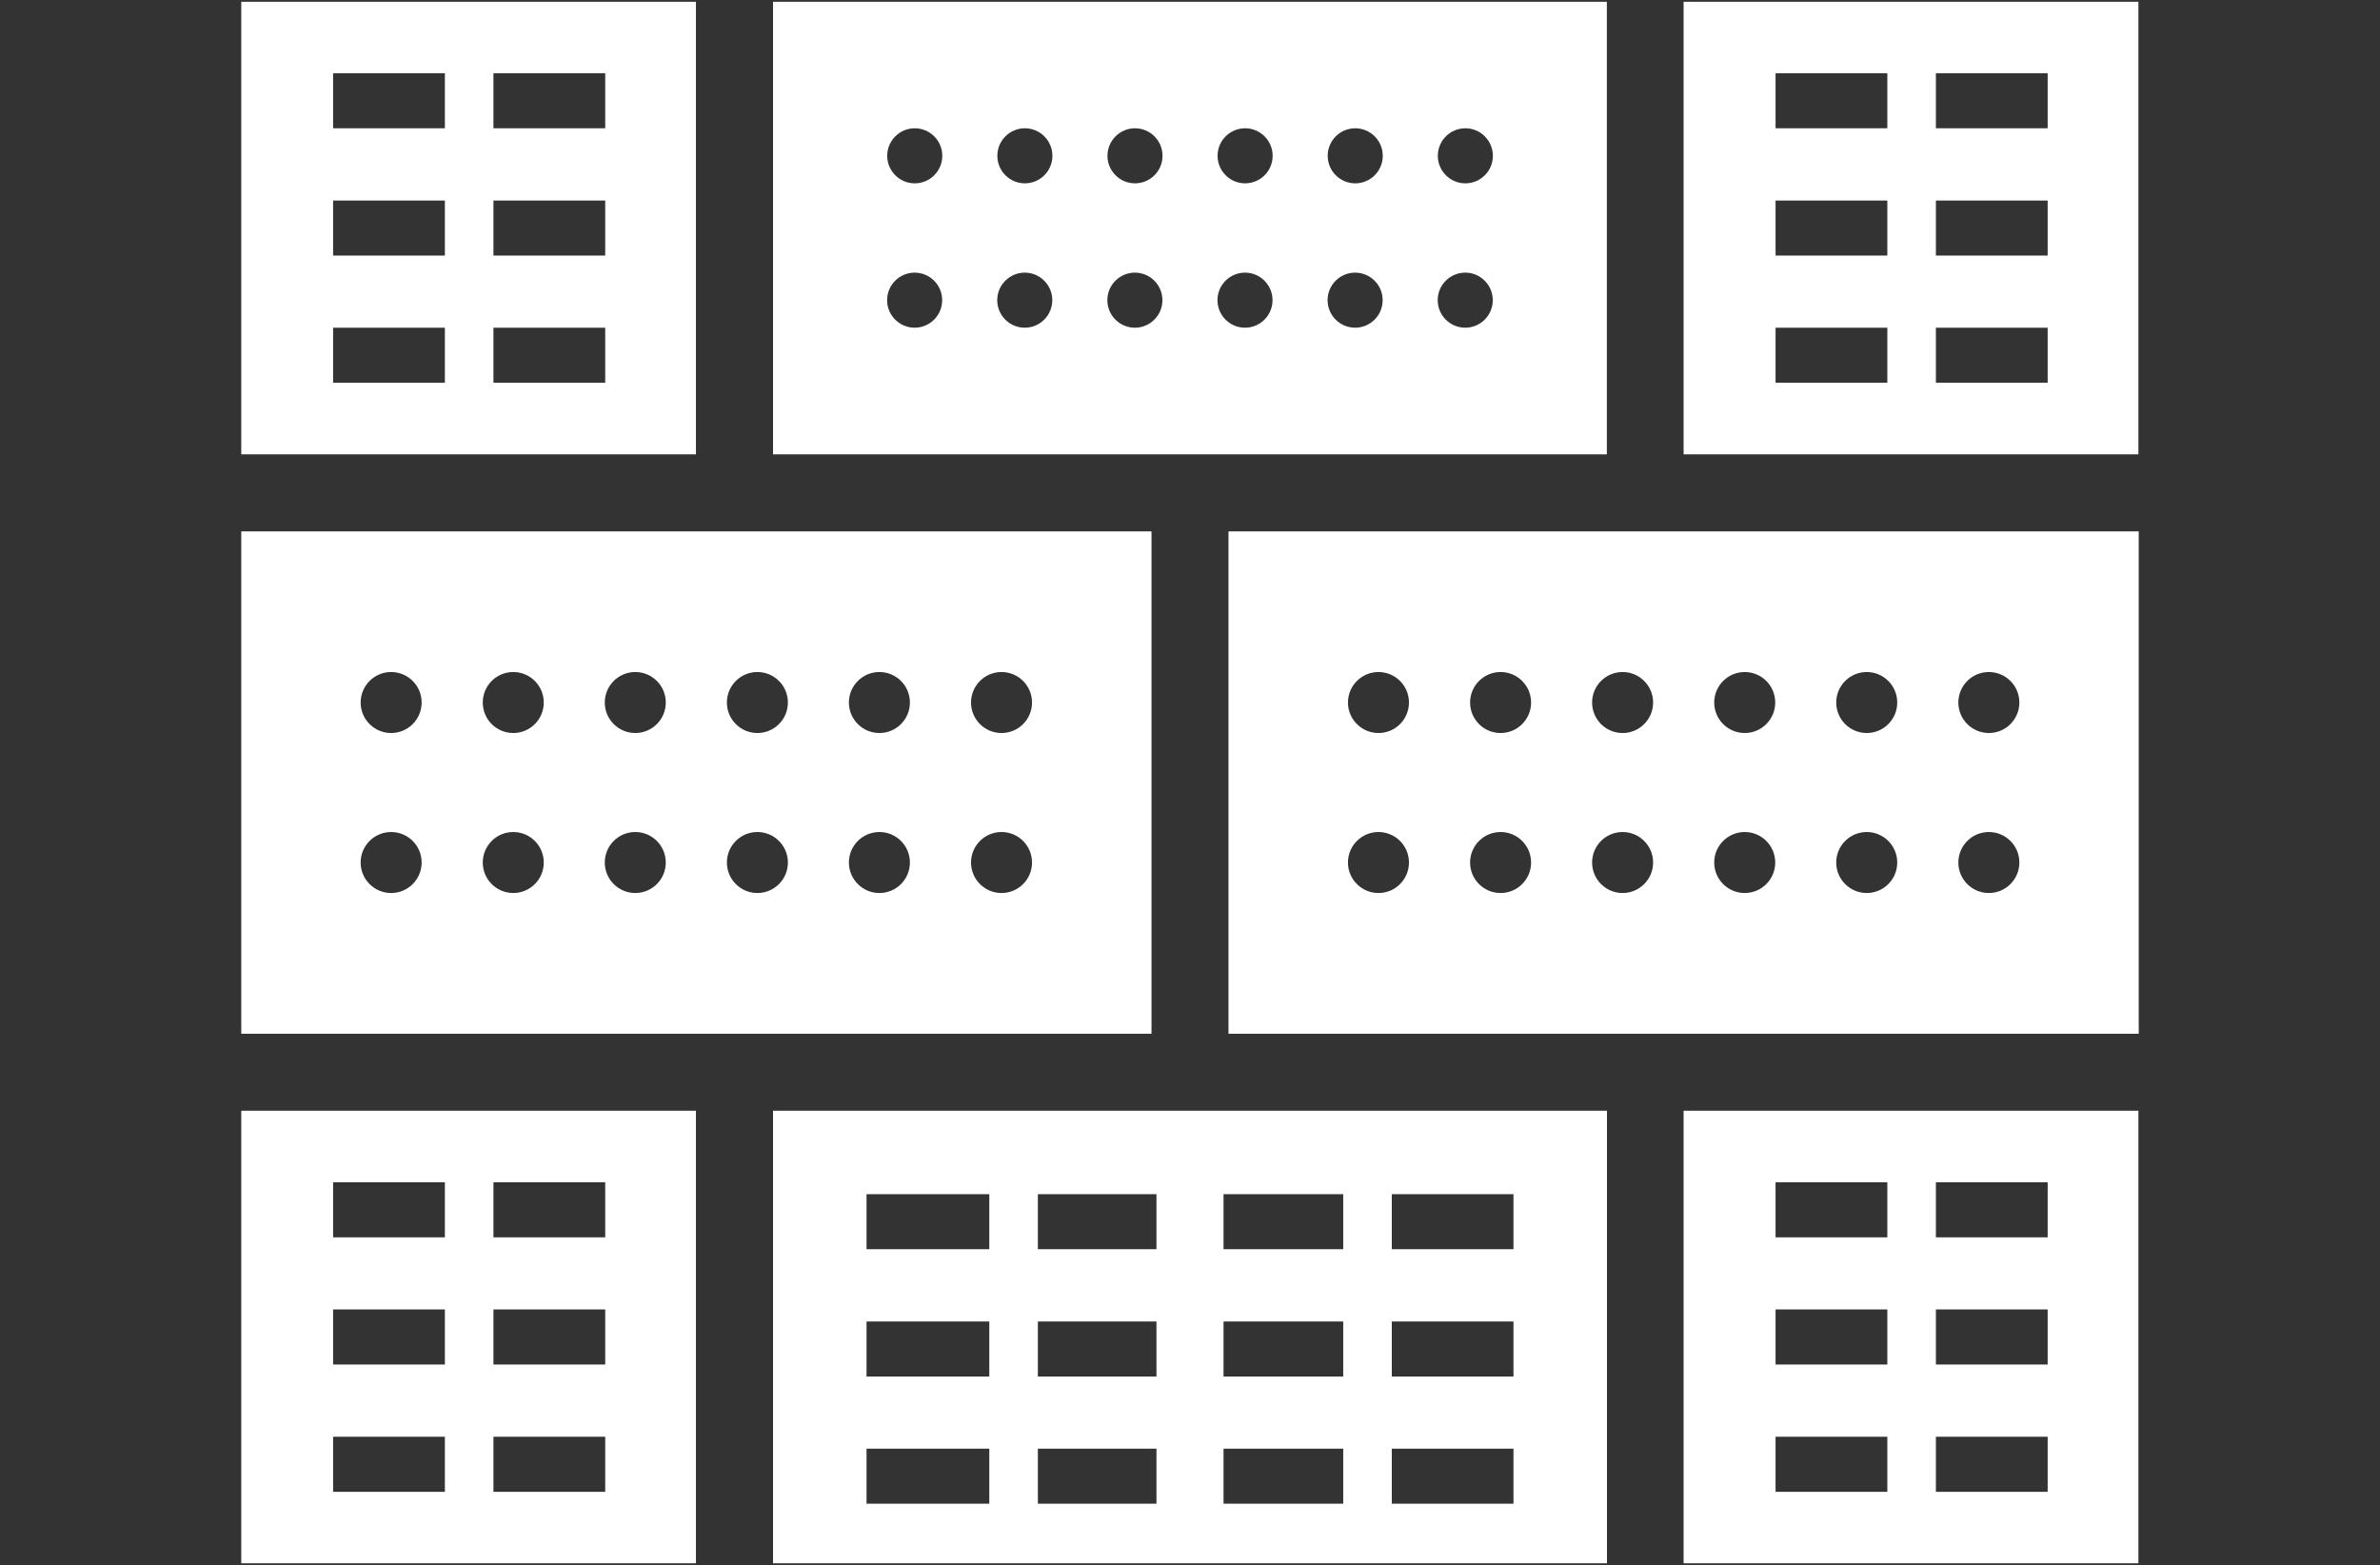 <?xml version="1.0" encoding="UTF-8"?>
<svg id="Layer_1" data-name="Layer 1" xmlns="http://www.w3.org/2000/svg" viewBox="0 0 216.13 142.13">
  <rect x="0" y="0" width="216.13" height="142.13" fill="#333333" stroke="none"/>
  <defs>
    <style>
      .cls-1 {
        fill: white;
        stroke-width: 0px;
      }
    </style>
  </defs>
  <path class="cls-1" d="M70.2.16h0v41.1h75.72V.16h0s-75.72,0-75.72,0ZM83.06,29.76c-1.38,0-2.5-1.12-2.5-2.5s1.12-2.5,2.5-2.5,2.5,1.12,2.5,2.5-1.12,2.5-2.5,2.5ZM83.07,16.65c-1.38,0-2.5-1.12-2.5-2.5s1.12-2.5,2.5-2.5,2.5,1.12,2.5,2.5-1.12,2.5-2.5,2.5ZM93.06,29.76c-1.38,0-2.5-1.12-2.5-2.5s1.12-2.5,2.5-2.5,2.5,1.12,2.5,2.5-1.12,2.5-2.5,2.5ZM93.07,16.65c-1.38,0-2.5-1.12-2.5-2.5s1.12-2.5,2.5-2.5,2.5,1.12,2.5,2.5-1.12,2.5-2.5,2.5ZM103.06,29.76c-1.38,0-2.5-1.12-2.5-2.5s1.12-2.5,2.5-2.5,2.5,1.12,2.5,2.5-1.12,2.5-2.5,2.5ZM103.07,16.65c-1.38,0-2.5-1.12-2.5-2.5s1.12-2.5,2.5-2.5,2.5,1.12,2.5,2.5-1.12,2.5-2.5,2.5ZM113.06,29.76c-1.38,0-2.5-1.12-2.5-2.5s1.12-2.5,2.5-2.5,2.5,1.12,2.5,2.5-1.12,2.5-2.5,2.5ZM113.07,16.65c-1.38,0-2.5-1.12-2.5-2.5s1.12-2.5,2.5-2.5,2.5,1.12,2.5,2.5-1.12,2.5-2.5,2.5ZM123.06,29.76c-1.38,0-2.5-1.12-2.5-2.5s1.12-2.5,2.5-2.5,2.5,1.12,2.5,2.5-1.12,2.5-2.5,2.5ZM123.07,16.65c-1.38,0-2.5-1.12-2.5-2.5s1.12-2.5,2.5-2.5,2.5,1.12,2.5,2.5-1.12,2.5-2.5,2.5ZM133.06,29.76c-1.38,0-2.5-1.12-2.5-2.5s1.12-2.5,2.5-2.5,2.5,1.12,2.5,2.5-1.12,2.5-2.5,2.5ZM133.07,16.65c-1.38,0-2.5-1.12-2.5-2.5s1.12-2.5,2.5-2.5,2.5,1.12,2.5,2.5-1.12,2.5-2.5,2.5Z"/>
  <path class="cls-1" d="M21.91,48.26h0v45.62h82.66v-45.62H21.91ZM35.52,81.1c-1.53,0-2.77-1.24-2.77-2.77s1.24-2.77,2.77-2.77,2.77,1.24,2.77,2.77-1.24,2.77-2.77,2.77ZM35.52,66.57c-1.53,0-2.77-1.24-2.77-2.77s1.24-2.77,2.77-2.77,2.77,1.24,2.77,2.77-1.24,2.77-2.77,2.77ZM46.61,81.1c-1.53,0-2.77-1.24-2.77-2.77s1.24-2.77,2.77-2.77,2.77,1.24,2.77,2.77-1.24,2.77-2.77,2.77ZM46.61,66.57c-1.53,0-2.77-1.24-2.77-2.77s1.24-2.77,2.77-2.77,2.77,1.24,2.77,2.77-1.24,2.77-2.77,2.77ZM57.69,81.1c-1.53,0-2.77-1.24-2.77-2.77s1.24-2.77,2.77-2.77,2.77,1.24,2.77,2.77-1.24,2.77-2.77,2.77ZM57.69,66.57c-1.53,0-2.77-1.24-2.77-2.77s1.24-2.77,2.77-2.77,2.77,1.24,2.77,2.77-1.24,2.77-2.77,2.77ZM68.78,81.1c-1.53,0-2.77-1.24-2.77-2.77s1.24-2.77,2.77-2.77,2.77,1.24,2.77,2.77-1.24,2.77-2.77,2.77ZM68.78,66.57c-1.53,0-2.77-1.24-2.77-2.77s1.24-2.77,2.77-2.77,2.77,1.24,2.77,2.77-1.24,2.77-2.77,2.77ZM79.86,81.1c-1.53,0-2.77-1.24-2.77-2.77s1.24-2.77,2.77-2.77,2.77,1.24,2.77,2.77-1.24,2.77-2.77,2.77ZM79.86,66.57c-1.53,0-2.77-1.24-2.77-2.77s1.24-2.77,2.77-2.77,2.77,1.24,2.77,2.77-1.24,2.77-2.77,2.77ZM90.95,81.1c-1.53,0-2.77-1.24-2.77-2.77s1.24-2.77,2.77-2.77,2.77,1.24,2.77,2.77-1.24,2.77-2.77,2.77ZM90.95,66.57c-1.53,0-2.77-1.24-2.77-2.77s1.24-2.77,2.77-2.77,2.77,1.24,2.77,2.77-1.24,2.77-2.77,2.77Z"/>
  <path class="cls-1" d="M194.22,48.26h-82.66v45.62h82.66v-45.62h0ZM125.18,81.1c-1.53,0-2.77-1.24-2.77-2.77s1.24-2.77,2.77-2.77,2.77,1.24,2.77,2.77-1.24,2.77-2.77,2.77ZM125.18,66.57c-1.53,0-2.77-1.24-2.77-2.77s1.24-2.77,2.77-2.77,2.77,1.24,2.77,2.77-1.24,2.77-2.77,2.77ZM136.27,81.1c-1.53,0-2.77-1.24-2.77-2.77s1.24-2.77,2.77-2.77,2.77,1.24,2.77,2.77-1.24,2.77-2.77,2.77ZM136.27,66.57c-1.53,0-2.77-1.24-2.77-2.77s1.24-2.77,2.77-2.77,2.77,1.24,2.77,2.77-1.24,2.77-2.77,2.77ZM147.35,81.1c-1.53,0-2.77-1.24-2.77-2.77s1.24-2.77,2.77-2.77,2.77,1.24,2.77,2.77-1.24,2.77-2.77,2.77ZM147.35,66.57c-1.53,0-2.77-1.24-2.77-2.77s1.24-2.77,2.77-2.77,2.77,1.24,2.77,2.77-1.24,2.77-2.77,2.77ZM158.44,81.1c-1.53,0-2.77-1.24-2.77-2.77s1.24-2.77,2.77-2.77,2.77,1.24,2.77,2.77-1.24,2.77-2.77,2.77ZM158.44,66.57c-1.53,0-2.77-1.24-2.77-2.77s1.24-2.77,2.77-2.77,2.77,1.24,2.77,2.77-1.24,2.77-2.77,2.77ZM169.52,81.1c-1.53,0-2.77-1.24-2.77-2.77s1.24-2.77,2.77-2.77,2.77,1.24,2.77,2.77-1.24,2.77-2.77,2.77ZM169.52,66.57c-1.53,0-2.77-1.24-2.77-2.77s1.24-2.77,2.77-2.77,2.77,1.24,2.77,2.77-1.24,2.77-2.77,2.77ZM180.61,81.1c-1.53,0-2.77-1.24-2.77-2.77s1.24-2.77,2.77-2.77,2.77,1.24,2.77,2.77-1.24,2.77-2.77,2.77ZM180.61,66.57c-1.53,0-2.77-1.24-2.77-2.77s1.24-2.77,2.77-2.77,2.77,1.24,2.77,2.77-1.24,2.77-2.77,2.77Z"/>
  <path class="cls-1" d="M126.39,100.87h-56.19v41.1h0s19.64,0,19.64,0h56.09v-41.1h-19.54ZM111.11,108.45h10.87v5h-10.87v-5ZM111.11,120.01h10.87v5h-10.87v-5ZM78.69,108.45h11.15v5h-11.15v-5ZM78.69,120.01h11.15v5h-11.15v-5ZM78.69,136.56v-5h11.15v5h-11.15ZM105.02,136.56h-10.77v-5h10.77v5ZM105.02,125.01h-10.77v-5h10.77v5ZM105.02,113.45h-10.77v-5h10.77v5ZM111.11,136.56v-5h10.87v5h-10.87ZM137.44,136.56h-11.05v-5h11.05v5ZM137.44,125.01h-11.05v-5h11.05v5ZM137.44,113.45h-11.05v-5h11.05v5Z"/>
  <path class="cls-1" d="M63.2,41.26V.16H21.91v41.1h41.33s-.03,0-.03,0ZM30.25,6.65h10.15v5h-10.15v-5ZM30.25,18.21h10.15v5h-10.15v-5ZM30.25,29.76h10.15v5h-10.15v-5ZM54.96,34.76h-10.15v-5h10.15v5ZM54.96,23.21h-10.15v-5h10.15v5ZM54.96,11.65h-10.15v-5h10.15v5Z"/>
  <path class="cls-1" d="M194.19,41.26V.16h-41.3v41.1h41.33s-.03,0-.03,0ZM161.24,6.65h10.15v5h-10.15v-5ZM161.24,18.21h10.15v5h-10.15v-5ZM161.24,29.76h10.15v5h-10.15v-5ZM185.95,34.76h-10.15v-5h10.15v5ZM185.95,23.21h-10.15v-5h10.15v5ZM185.95,11.65h-10.15v-5h10.15v5Z"/>
  <path class="cls-1" d="M63.2,141.97v-41.1H21.91v41.1h41.33s-.03,0-.03,0ZM30.25,107.37h10.15v5h-10.15v-5ZM30.25,118.92h10.15v5h-10.15v-5ZM30.25,130.48h10.15v5h-10.15v-5ZM54.96,135.48h-10.15v-5h10.15v5ZM54.96,123.92h-10.15v-5h10.15v5ZM54.96,112.37h-10.15v-5h10.15v5Z"/>
  <path class="cls-1" d="M194.19,141.97v-41.1h-41.3v41.1h41.33s-.03,0-.03,0ZM161.24,107.37h10.15v5h-10.15v-5ZM161.24,118.92h10.15v5h-10.15v-5ZM161.24,130.48h10.15v5h-10.15v-5ZM185.95,135.48h-10.15v-5h10.15v5ZM185.95,123.92h-10.15v-5h10.15v5ZM185.95,112.37h-10.15v-5h10.15v5Z"/>
</svg>
